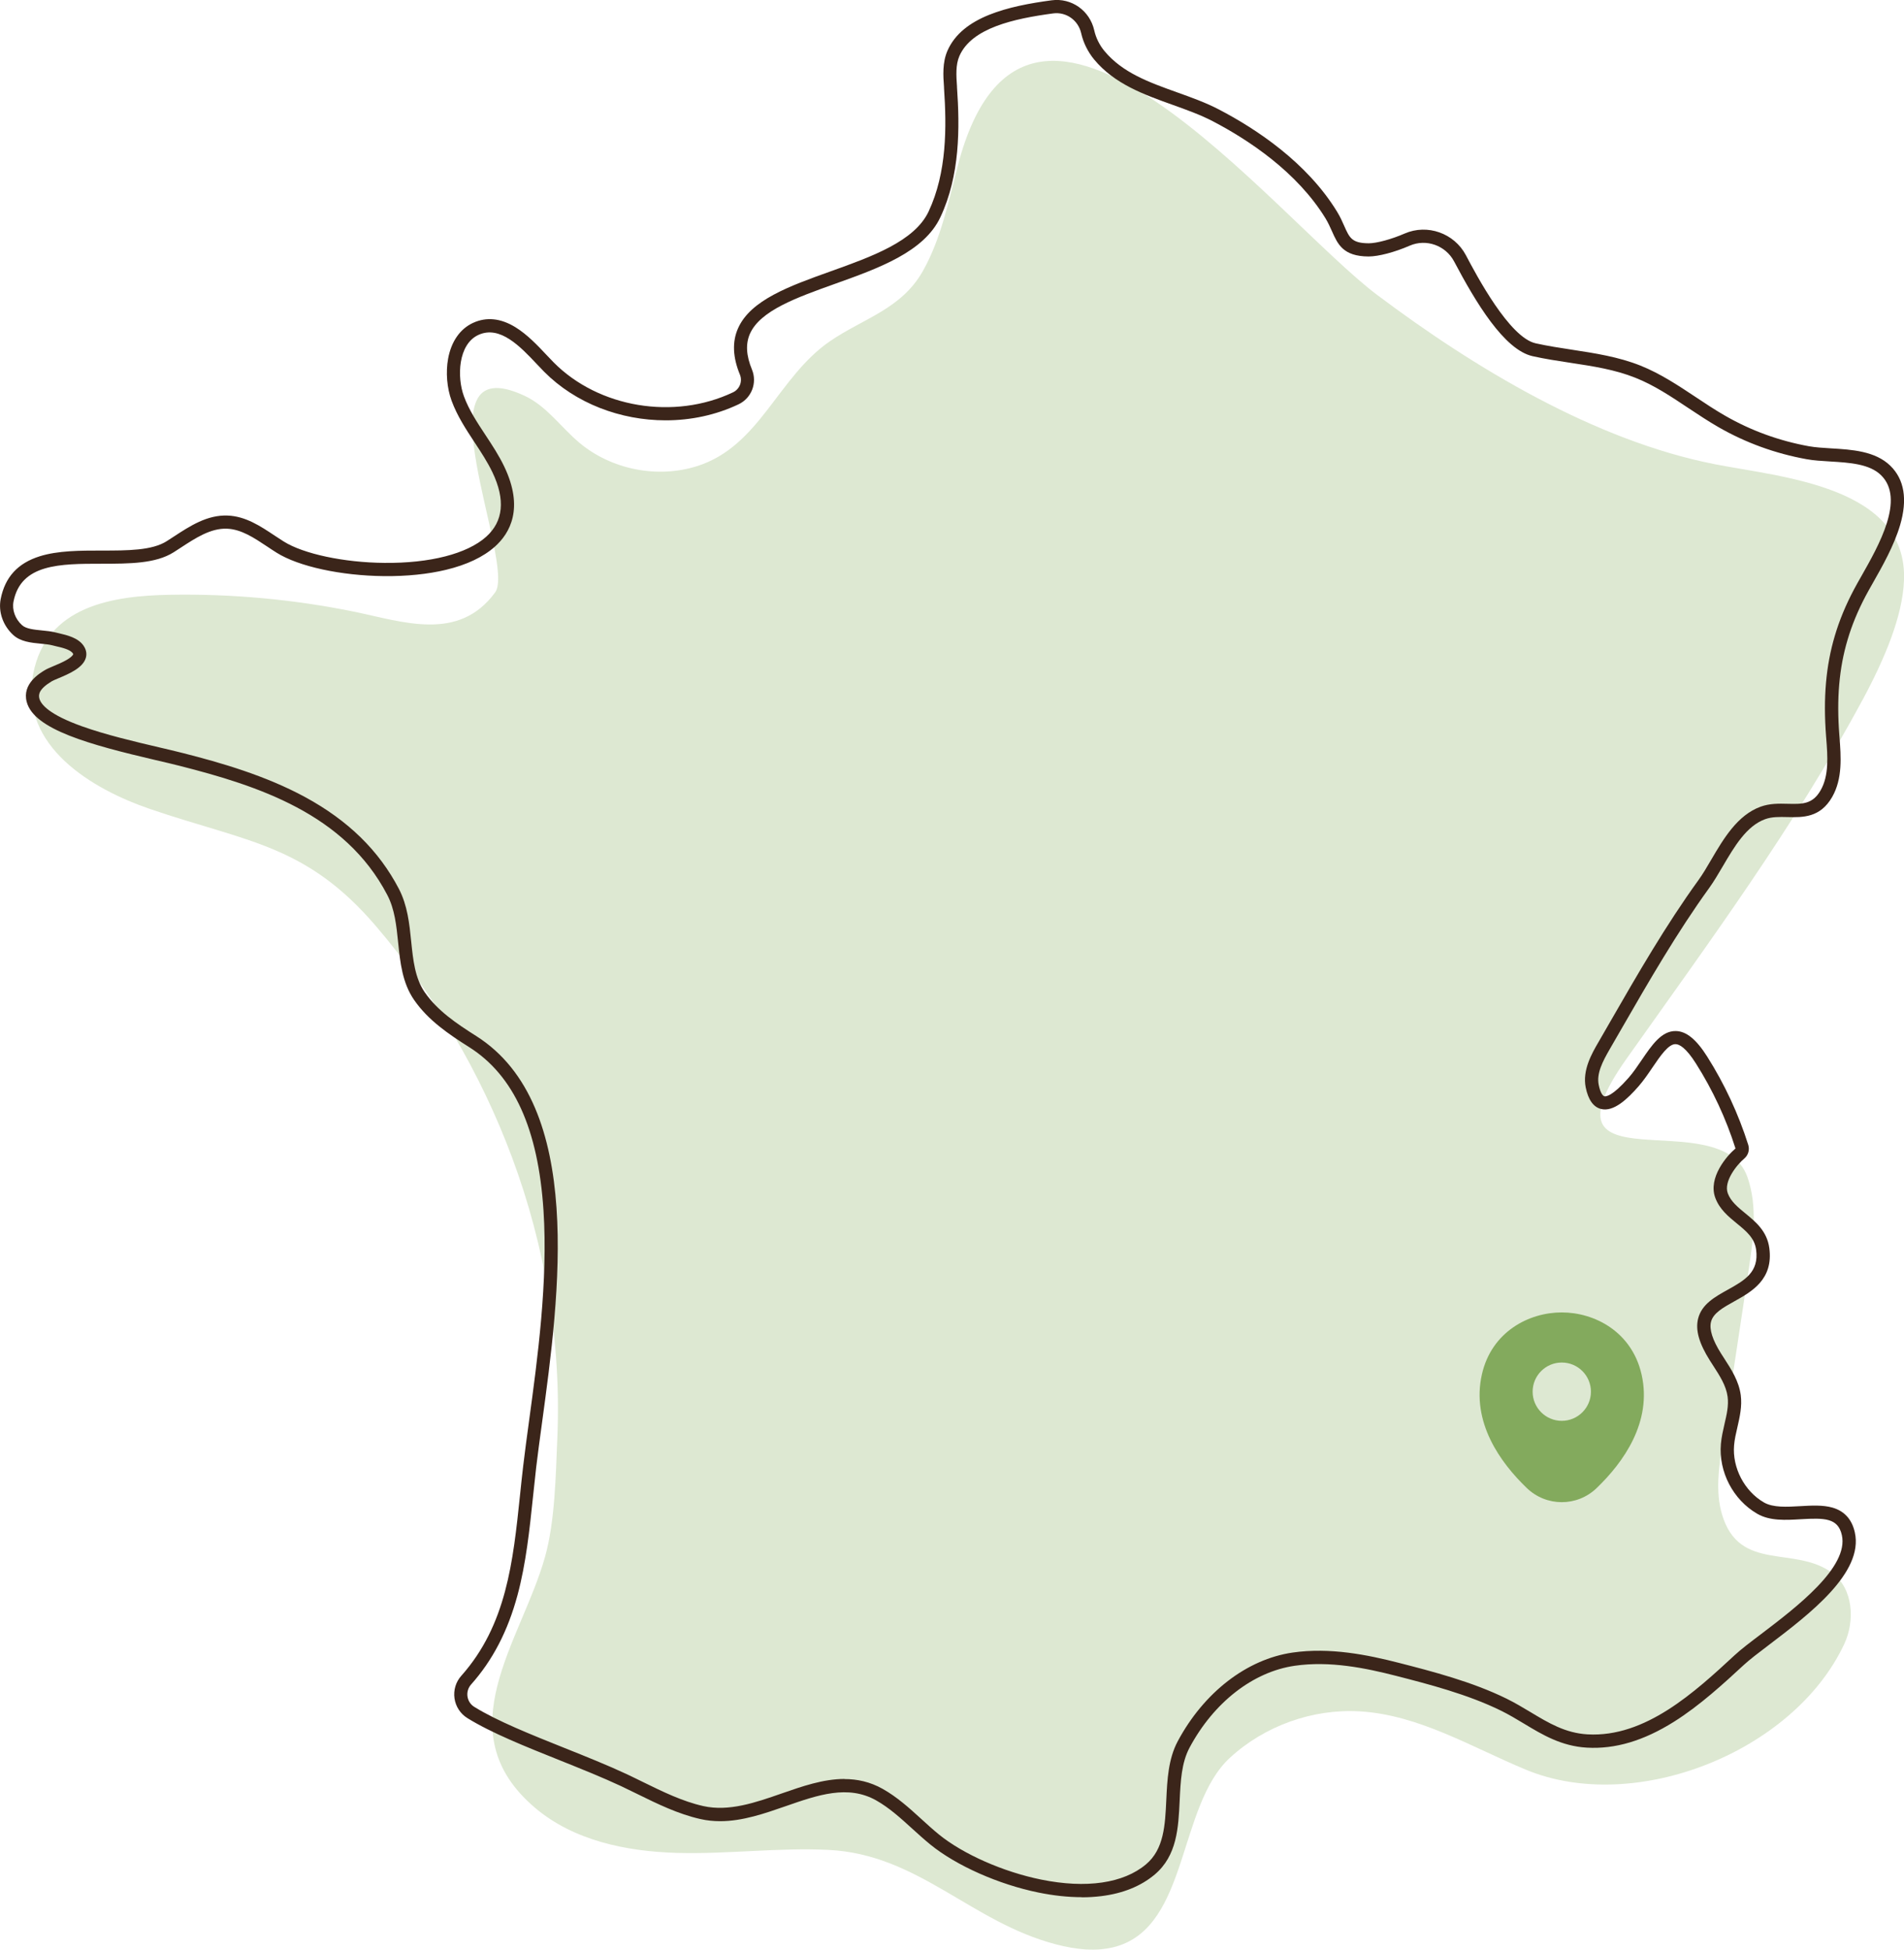 <?xml version="1.0" encoding="UTF-8"?>
<svg xmlns="http://www.w3.org/2000/svg" xmlns:xlink="http://www.w3.org/1999/xlink" id="Capa_1" data-name="Capa 1" viewBox="0 0 420 430">
  <defs>
    <style>
      .cls-1 {
        fill: #83aa5d;
      }

      .cls-1, .cls-2, .cls-3, .cls-4 {
        stroke-width: 0px;
      }

      .cls-2 {
        fill: none;
      }

      .cls-5 {
        clip-path: url(#clippath);
      }

      .cls-3 {
        fill: #3b251a;
      }

      .cls-4 {
        fill: #dde8d2;
      }
    </style>
    <clipPath id="clippath">
      <rect class="cls-2" x="0" y="0" width="420" height="430"></rect>
    </clipPath>
  </defs>
  <g class="cls-5">
    <g>
      <path class="cls-4" d="m410.8,154.46s0,0,0,0c-15.02,27.91-33.7,53.2-52.01,79.06-20.8,29.38,20.74,9.24,26.67,26.08,2.3,6.54,1.29,13.72.26,20.57-1.93,12.81-3.86,25.61-5.8,38.42-.77,5.12-1.53,10.43-.07,15.4,3.81,12.89,16.09,6.8,24.32,12.94,4.6,3.42,5.08,10.47,2.65,15.67-11.18,23.86-46.17,37.68-70.18,27.73-12.04-4.99-23.65-12.11-36.65-12.88-10.41-.62-21.01,3.17-28.68,10.23-11.52,10.61-9.05,36.95-25.03,41.61-4.33,1.26-9,.68-13.36-.46-18.76-4.89-30.35-19.88-50.21-20.83-11.14-.54-22.29.98-33.44.66-11.15-.32-22.77-2.73-31.27-9.96-19.77-16.82-3.03-36.64,2.21-55.27,2.23-7.91,2.38-18.05,2.73-26.27.9-21.05-2.66-42.25-10.02-61.97-6.92-18.55-17.12-35.88-29.99-50.93-15.43-18.04-28.38-18.5-49.82-25.83-12.77-4.36-28.83-13.86-25.79-29.8,2.87-15.01,17.55-17.23,30.19-17.45,13.56-.24,27.16,1,40.45,3.7,10.85,2.21,23.17,6.8,31.26-4.22,0,0,0,0,0,0,4.7-6.41-17.83-54.75,6.53-43.35,4.81,2.25,7.97,6.89,12.02,10.31,7.05,5.93,17.19,7.96,25.98,5.19,13.87-4.37,17.82-19.67,29.34-27.56,7.4-5.07,15.77-7.07,20.52-15.54,4.02-7.16,5.63-15.37,7.71-23.32,15.38-58.71,69.82,11.64,92.47,28.66,21.39,16.07,48.01,32.12,74.42,37.32,14.67,2.89,42.54,4.82,41.79,25.58-.29,7.95-4.26,17.35-9.19,26.51h0Z"></path>
      <path class="cls-3" d="m238.59,418.43c-2.98,0-6.16-.34-9.5-1.02-8.77-1.78-18.13-5.93-23.83-10.56-1.39-1.13-2.73-2.35-4.02-3.52-2.61-2.37-5.07-4.61-7.97-6.25-6.23-3.5-12.87-1.19-19.9,1.26-4.72,1.64-9.56,3.33-14.51,3.33-1.44,0-2.89-.14-4.35-.47-4.93-1.11-9.48-3.34-13.87-5.5-1.2-.59-2.44-1.19-3.65-1.77-4.13-1.93-8.93-3.85-13.56-5.71-7.41-2.96-15.08-6.03-20.32-9.28-1.55-.96-2.59-2.55-2.85-4.35-.26-1.81.28-3.63,1.5-4.99,9.96-11.2,11.41-25.11,12.95-39.84.22-2.13.45-4.34.71-6.51.35-3,.81-6.35,1.29-9.91,1.87-13.72,4.19-30.79,3.18-46.34-1.17-18.02-6.53-29.8-16.38-36.04-4.64-2.93-9.05-5.94-12.13-10.37l-.03-.04c-2.61-3.78-3.07-8.28-3.52-12.64-.39-3.79-.75-7.37-2.41-10.54-9.34-17.9-28.56-24.08-45.83-28.47-1.51-.39-3.3-.8-5.19-1.24-14.65-3.43-26.92-6.77-28.51-12.86-1.04-3.97,2.81-6.28,4.08-7.04.42-.25,1.02-.5,1.77-.82.93-.39,2.08-.87,3-1.41,1.23-.72,1.39-1.17,1.41-1.22.02-.06-.05-.17-.1-.23-.56-.82-2.37-1.25-3.7-1.55-.29-.07-.56-.13-.81-.2-.71-.18-1.59-.27-2.53-.36-2.09-.2-4.47-.43-6.08-1.91-2.27-2.07-3.33-5.11-2.78-7.94.95-4.83,3.77-7.91,8.62-9.43,4.02-1.26,8.92-1.26,13.66-1.26,5.71,0,11.1,0,14.36-2.08.49-.32,1-.65,1.5-.97,3.65-2.39,7.42-4.85,11.94-4.67,3.95.16,7.2,2.32,10.34,4.41.67.44,1.36.9,2.03,1.32,4.36,2.73,13.27,4.63,22.17,4.71,10.07.1,18.26-2,22.46-5.75,3.81-3.4,4.28-8.18,1.4-14.22-1.09-2.28-2.54-4.49-3.94-6.61-1.89-2.87-3.84-5.83-5.07-9.18-1.03-2.8-1.32-6.28-.77-9.29.69-3.77,2.64-6.57,5.49-7.88,2.97-1.37,6.12-1.04,9.37.96,2.61,1.61,4.88,4.01,6.87,6.13.55.58,1.07,1.13,1.55,1.62,9.92,10.01,26.56,12.78,39.57,6.6,1.47-.7,2.13-2.42,1.51-3.92-1.58-3.82-1.72-7.25-.41-10.19,2.77-6.25,11.34-9.32,20.42-12.57,9.11-3.26,18.53-6.63,21.62-13.2,4.04-8.62,3.99-18.6,3.4-27.24v-.15c-.19-2.56-.38-5.46.76-8.07,3.29-7.52,13.45-9.84,22.96-11.12,4.39-.59,8.44,2.26,9.42,6.64.36,1.62,1.16,3.24,2.25,4.55,3.99,4.8,9.83,6.89,16.02,9.11,3.13,1.12,6.36,2.27,9.29,3.81,8.18,4.27,19.32,11.63,25.97,22.46.71,1.15,1.19,2.23,1.61,3.19,1.16,2.62,1.69,3.81,5.39,3.83h.02c1.75,0,5-.88,7.92-2.15,5.01-2.18,10.94-.08,13.51,4.78,2.37,4.49,9.59,18.14,15.38,19.43,2.64.59,5.4,1.01,8.07,1.42,5.02.77,10.2,1.56,15.06,3.5,4.4,1.76,8.36,4.4,12.19,6.94,2.1,1.4,4.28,2.85,6.48,4.11,5.7,3.28,11.93,5.55,18.52,6.74,1.41.25,3.07.35,4.83.46,4.57.27,9.75.58,13.09,3.83,3.1,3.02,3.83,7.43,2.16,13.1-1.34,4.54-3.92,9.08-5.99,12.73-.59,1.03-1.14,2.01-1.58,2.84-1.73,3.27-3.05,6.45-4.01,9.7-1.87,6.28-2.45,12.98-1.82,21.1l.03.37c.33,4.29.71,9.16-1.61,13.21-2.64,4.61-6.49,4.52-9.88,4.44-1.75-.04-3.4-.08-4.9.46-4.13,1.5-6.79,6.03-9.36,10.41-1.01,1.72-1.97,3.35-3,4.78-7.1,9.82-13.27,20.52-19.24,30.88-.9,1.55-1.79,3.1-2.69,4.66-1.57,2.72-2.95,5.36-2.43,7.88.34,1.69.86,2.4,1.23,2.5.34.09,1.73.06,5.36-4.07,1.01-1.15,1.97-2.56,2.89-3.92,2.25-3.31,4.38-6.44,7.52-6.39,2.32.04,4.52,1.83,6.93,5.64,3.83,6.06,6.88,12.61,9.05,19.45.35,1.11,0,2.3-.88,3.04-1.56,1.3-4.63,5.03-3.62,7.69.68,1.79,2.23,3.05,3.87,4.4,2.24,1.83,4.78,3.91,5.28,7.64.93,6.94-3.88,9.62-7.76,11.78-2.47,1.38-4.61,2.57-5.1,4.5-.42,1.64.33,4,2.23,7.01.22.35.44.69.67,1.04,1.6,2.47,3.25,5.03,3.66,8.11.32,2.46-.22,4.81-.74,7.08-.32,1.37-.62,2.67-.73,3.97-.43,4.95,2.28,10.14,6.58,12.62,2.02,1.17,5.07.99,8.01.82,2.45-.14,4.98-.29,7.11.32,2.63.76,4.29,2.59,4.93,5.45,2.01,8.91-10.05,18.07-18.85,24.76-2.35,1.78-4.37,3.32-5.67,4.52-4.29,3.96-9.62,8.89-15.39,12.51-6.68,4.19-12.96,6.06-19.19,5.7-5.61-.32-9.82-2.85-13.88-5.3-1.62-.97-3.29-1.98-5.04-2.84-7.36-3.63-16.11-5.88-23.15-7.69-6.73-1.73-14.65-3.35-22.38-2.23-9.19,1.33-17.86,8.08-23.2,18.06-1.78,3.34-1.98,7.39-2.18,11.69-.28,5.97-.57,12.15-5.52,16.31-3.05,2.56-7.01,4.16-11.78,4.75-1.38.17-2.82.26-4.3.26h0Zm-52.31-26.05c2.82,0,5.63.6,8.42,2.16,3.19,1.79,5.9,4.25,8.51,6.63,1.26,1.15,2.57,2.34,3.89,3.42,5.36,4.36,14.22,8.27,22.57,9.96,9.93,2.02,18.14.83,23.12-3.36,3.97-3.33,4.22-8.62,4.48-14.21.21-4.43.43-9.01,2.52-12.93,5.77-10.79,15.25-18.11,25.35-19.57,8.24-1.19,16.51.49,23.52,2.29,7.17,1.84,16.09,4.14,23.72,7.9,1.86.92,3.59,1.96,5.26,2.96,3.94,2.37,7.66,4.61,12.55,4.89,12.77.73,23.68-9.35,32.44-17.45,1.4-1.3,3.48-2.88,5.89-4.7,7.71-5.86,19.37-14.72,17.77-21.8-.85-3.79-3.83-3.8-9.02-3.5-3.37.2-6.86.41-9.64-1.2-5.33-3.08-8.55-9.26-8.02-15.4.13-1.51.47-2.97.79-4.38.49-2.11.95-4.1.69-6.04-.32-2.43-1.73-4.61-3.22-6.91-.23-.35-.46-.71-.68-1.06-2.41-3.81-3.24-6.76-2.6-9.28.8-3.15,3.7-4.77,6.51-6.33,3.73-2.08,6.95-3.88,6.28-8.85-.35-2.58-2.15-4.06-4.24-5.77-1.87-1.53-3.8-3.11-4.75-5.62-1.7-4.48,2.58-9.37,4.44-10.93-2.09-6.59-5.02-12.89-8.72-18.73-2.22-3.52-3.68-4.27-4.51-4.28h-.02c-1.57,0-3.33,2.6-5.04,5.11-.97,1.43-1.98,2.92-3.11,4.21-2.38,2.71-5.47,5.72-8.3,4.97-1.67-.44-2.79-2.04-3.34-4.74-.77-3.81,1.36-7.49,2.77-9.92.9-1.55,1.79-3.1,2.68-4.65,6-10.42,12.21-21.19,19.4-31.13.96-1.32,1.88-2.89,2.85-4.55,2.7-4.6,5.76-9.81,10.88-11.67,2.02-.73,4.02-.69,5.96-.64,3.2.08,5.51.13,7.28-2.98,1.87-3.27,1.55-7.47,1.23-11.54l-.03-.37c-.65-8.49-.04-15.53,1.93-22.16,1.02-3.44,2.41-6.79,4.23-10.23.46-.87,1.02-1.86,1.62-2.91,3.86-6.8,9.7-17.07,4.33-22.3-2.56-2.49-6.96-2.75-11.23-3.01-1.85-.11-3.59-.21-5.17-.5-6.92-1.25-13.46-3.63-19.46-7.08-2.28-1.31-4.49-2.79-6.64-4.21-3.87-2.58-7.53-5.02-11.65-6.66-4.55-1.82-9.34-2.55-14.42-3.32-2.72-.41-5.53-.84-8.27-1.45-6.3-1.4-12.57-11.91-17.33-20.91-1.86-3.52-6.15-5.04-9.77-3.47-3.35,1.46-6.91,2.39-9.08,2.39h-.04c-5.59-.03-6.78-2.72-8.04-5.56-.41-.91-.83-1.86-1.43-2.85-6.3-10.26-16.98-17.3-24.83-21.4-2.76-1.44-5.76-2.51-8.93-3.65-6.29-2.25-12.79-4.58-17.28-9.99-1.37-1.66-2.39-3.71-2.85-5.77-.65-2.89-3.31-4.77-6.19-4.39-8.71,1.17-17.97,3.21-20.68,9.4-.86,1.96-.69,4.38-.53,6.71v.15c.63,9.01.67,19.46-3.66,28.68-3.6,7.67-13.6,11.25-23.27,14.71-8.47,3.03-16.47,5.89-18.74,11-.98,2.22-.84,4.8.44,7.89,1.21,2.94-.08,6.31-2.95,7.67-5.03,2.39-10.56,3.54-16.08,3.54-9.96,0-19.88-3.74-26.81-10.72-.51-.52-1.04-1.08-1.6-1.67-3.63-3.85-8.14-8.64-12.9-6.45-4.5,2.07-4.75,9.31-3.2,13.52,1.11,3.03,2.89,5.73,4.77,8.58,1.46,2.21,2.97,4.5,4.14,6.96,4.37,9.15,1.28,14.65-2.09,17.65-2.55,2.27-6.17,3.99-10.78,5.1-3.99.96-8.71,1.44-13.65,1.39-9.54-.1-18.84-2.12-23.69-5.16-.71-.44-1.41-.91-2.1-1.37-2.94-1.95-5.71-3.8-8.85-3.93-3.59-.15-6.96,2.06-10.23,4.2-.5.33-1.02.66-1.53.99-3.98,2.53-9.78,2.53-15.92,2.54-9.14,0-17.78.01-19.42,8.33-.36,1.84.36,3.84,1.88,5.22.9.82,2.68.99,4.4,1.16,1,.1,2.04.2,2.97.44.23.06.49.12.76.18,1.79.42,4.25.99,5.45,2.76.74,1.09.67,2.07.48,2.7-.66,2.22-3.79,3.53-6.08,4.49-.57.24-1.16.49-1.4.63-2.88,1.73-2.98,2.94-2.76,3.81.36,1.38,2.27,3.57,9.34,6.11,5.25,1.89,11.77,3.42,17.02,4.65,1.9.44,3.7.87,5.24,1.26,8.48,2.15,18.33,5,27.05,9.74,9.49,5.16,16.24,11.77,20.65,20.21,1.91,3.67,2.33,7.7,2.72,11.59.43,4.17.83,8.11,3.01,11.27l.02.02c2.77,4,6.93,6.82,11.31,9.59,24.07,15.24,18.33,57.36,14.53,85.24-.48,3.54-.94,6.88-1.29,9.85-.25,2.16-.48,4.35-.7,6.47-.76,7.25-1.54,14.75-3.42,21.74-2.13,7.92-5.48,14.38-10.25,19.73-.64.72-.93,1.68-.79,2.64.14.95.68,1.79,1.5,2.29,5.02,3.12,12.57,6.13,19.86,9.05,4.68,1.87,9.51,3.8,13.72,5.77,1.24.58,2.49,1.2,3.7,1.79,4.25,2.08,8.64,4.24,13.23,5.27,5.66,1.27,11.56-.78,17.27-2.77,4.56-1.59,9.22-3.21,13.87-3.21h0Z"></path>
    </g>
  </g>
  <path class="cls-1" d="m362.11,303.14c-2.14-9.43-10.37-13.68-17.6-13.68h-.02c-7.21,0-15.46,4.23-17.6,13.66-2.39,10.53,4.06,19.46,9.9,25.07,2.16,2.08,4.94,3.12,7.72,3.12s5.55-1.04,7.7-3.12c5.84-5.61,12.29-14.52,9.9-25.05Zm-17.6,10.23c-3.55,0-6.43-2.88-6.43-6.43s2.88-6.43,6.43-6.43,6.43,2.88,6.43,6.43-2.88,6.43-6.43,6.43Z"></path>
</svg>
